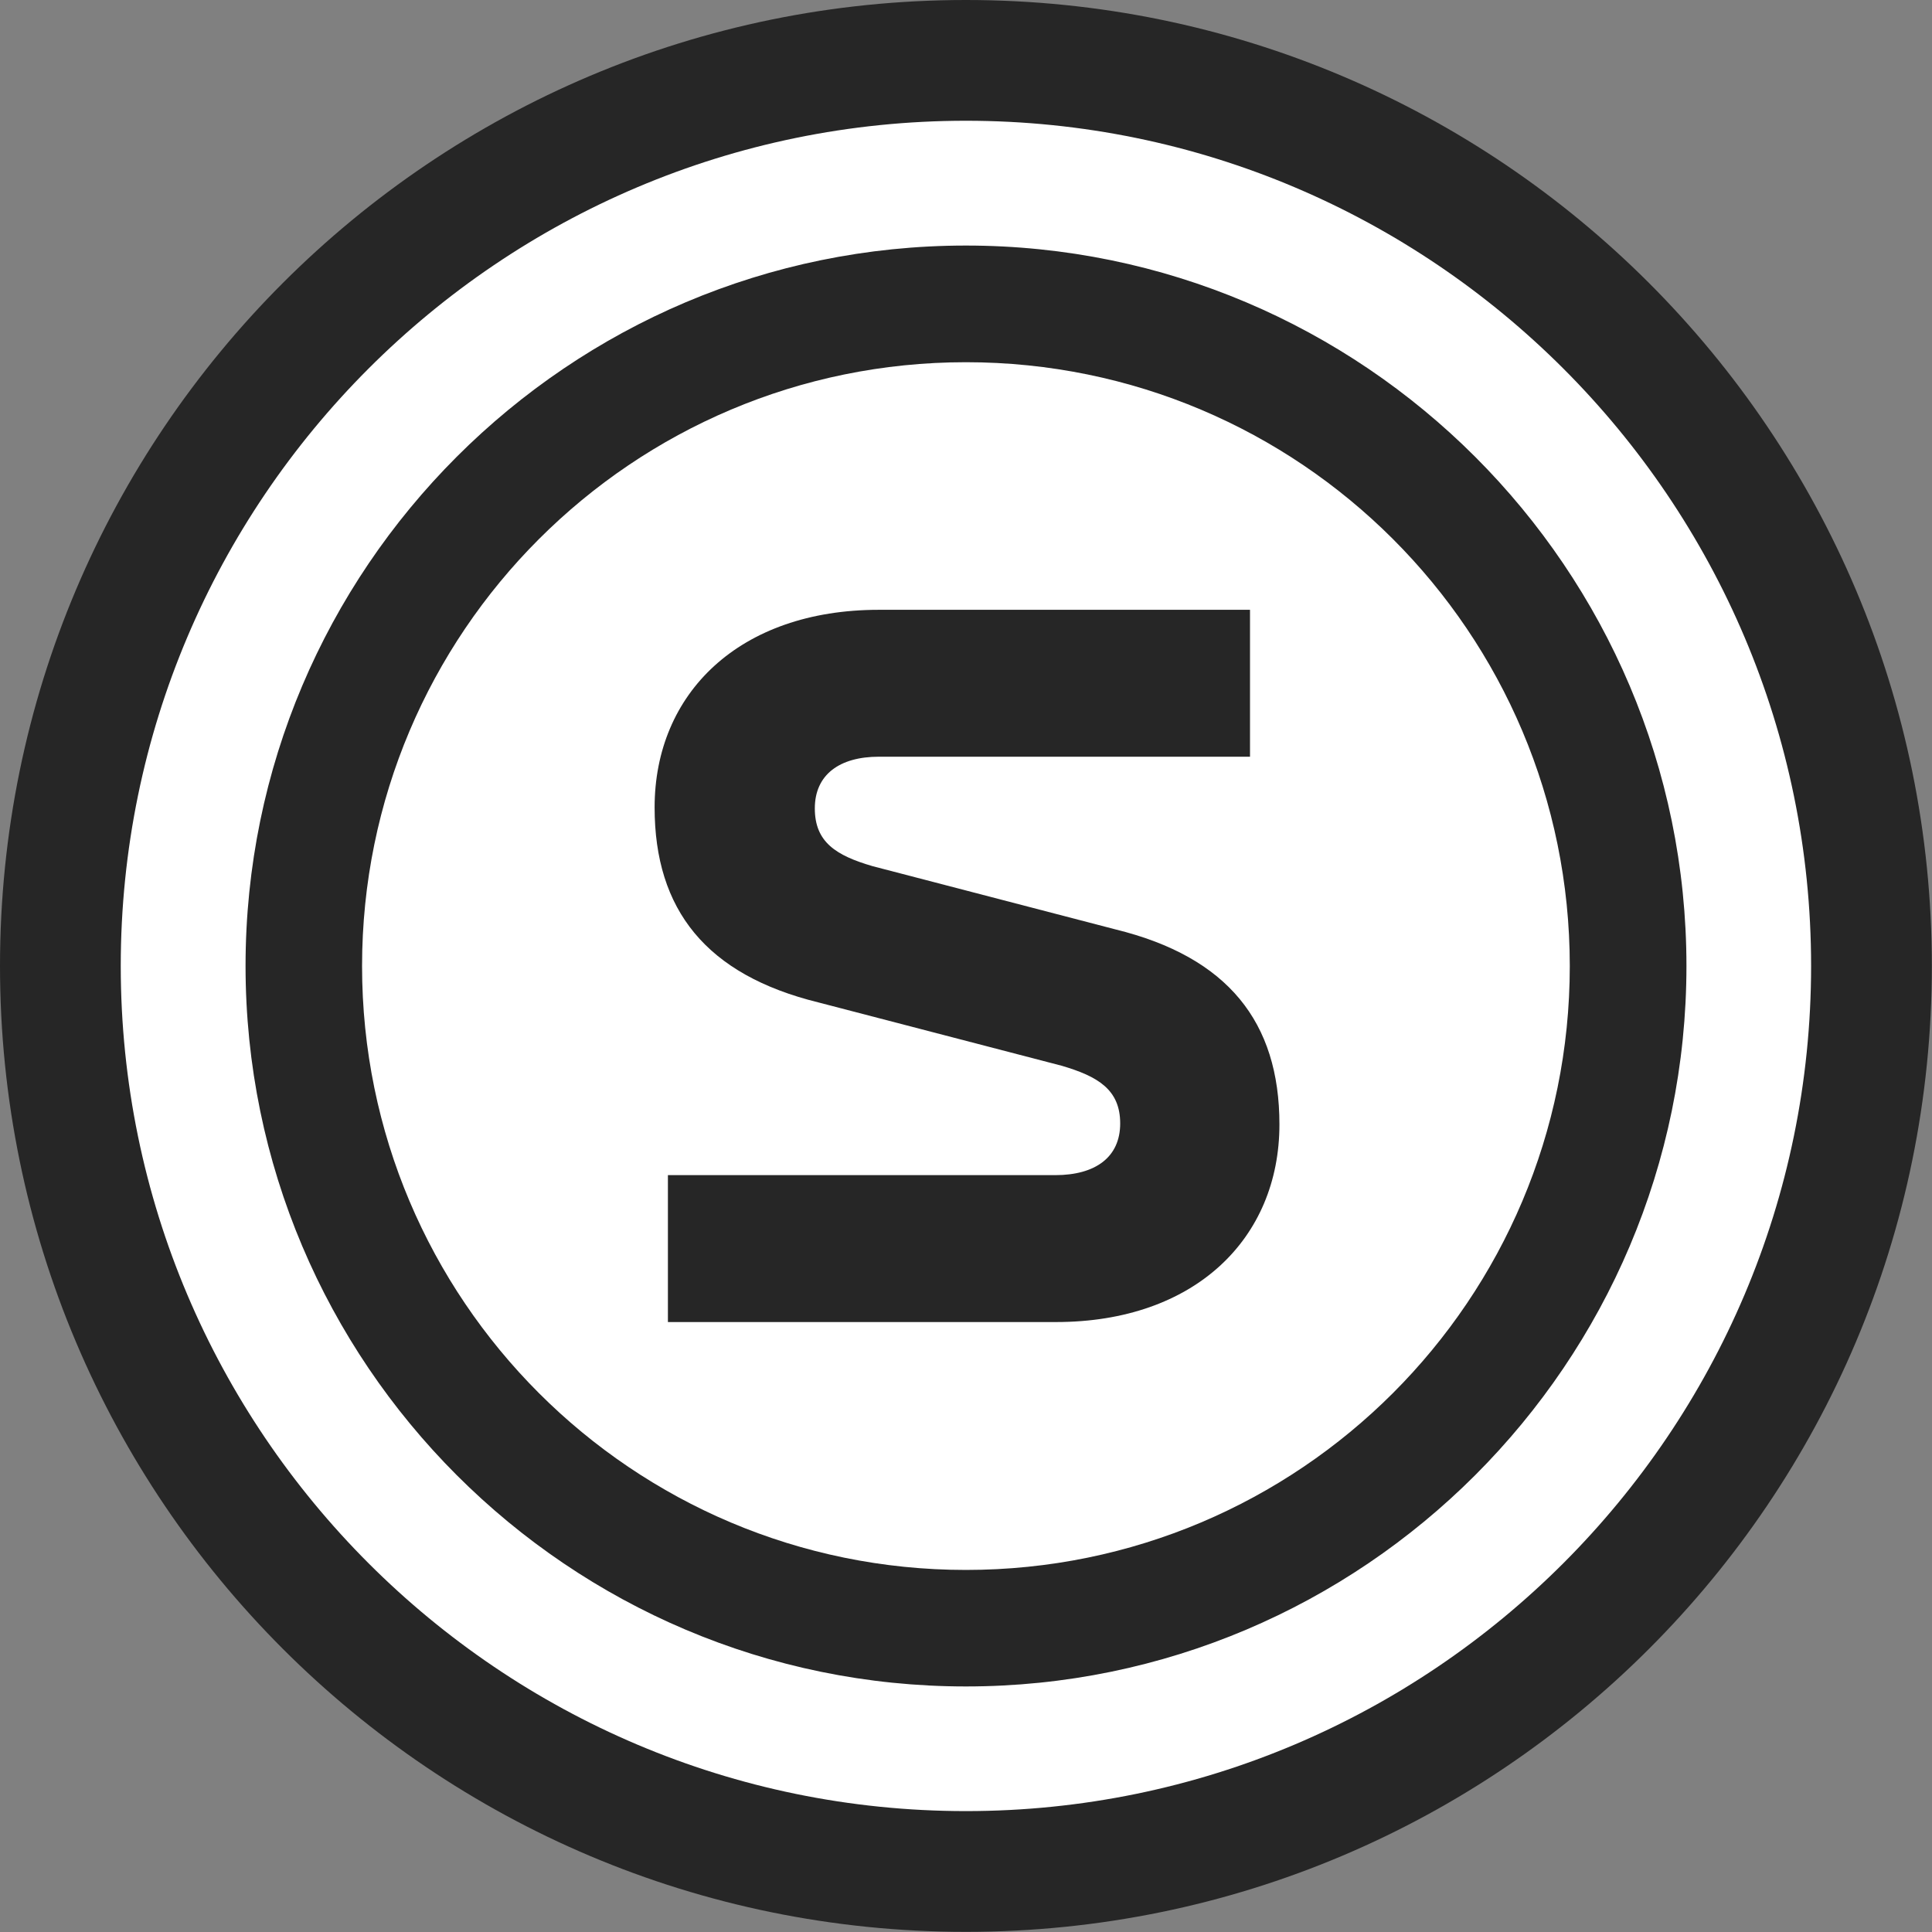 <svg width="52" height="52" viewBox="0 0 52 52" fill="none" xmlns="http://www.w3.org/2000/svg"><rect x="0" y="0" width="52" height="52" fill="#808080" stroke="none"/><path d="M25.998 51.996C40.356 51.996 51.996 40.356 51.996 25.998C51.996 11.64 40.356 0 25.998 0C11.64 0 0 11.64 0 25.998C0 40.356 11.64 51.996 25.998 51.996Z" fill="#262626"/><path d="M25.998 3.25C13.454 3.25 3.25 13.454 3.25 25.998C3.25 38.542 13.454 48.746 25.998 48.746C38.542 48.746 48.746 38.542 48.746 25.998C48.746 13.454 38.546 3.25 25.998 3.25ZM45.391 25.998C45.391 36.691 36.691 45.391 25.998 45.391C15.305 45.391 6.609 36.691 6.609 25.998C6.609 15.305 15.305 6.609 25.998 6.609C36.691 6.609 45.391 15.309 45.391 26.002V25.998Z" fill="white"/><path d="M25.998 9.749C17.024 9.749 9.745 17.024 9.745 26.002C9.745 34.98 17.02 42.255 25.998 42.255C34.976 42.255 42.251 34.98 42.251 26.002C42.251 17.024 34.976 9.749 25.998 9.749Z" fill="white"/><path d="M17.981 31.629H28.401C29.48 31.629 30.15 31.149 30.15 30.238C30.15 29.328 29.551 28.97 28.569 28.683L22.027 26.98C19.01 26.238 17.619 24.489 17.619 21.732C17.619 18.664 19.895 16.413 23.654 16.413H33.644V20.367H23.654C22.601 20.367 21.931 20.847 21.931 21.758C21.931 22.668 22.504 23.026 23.486 23.313L30.027 25.016C33.045 25.758 34.436 27.507 34.436 30.264C34.436 33.332 32.16 35.583 28.422 35.583H17.977V31.629H17.981Z" fill="#262626"/></svg>